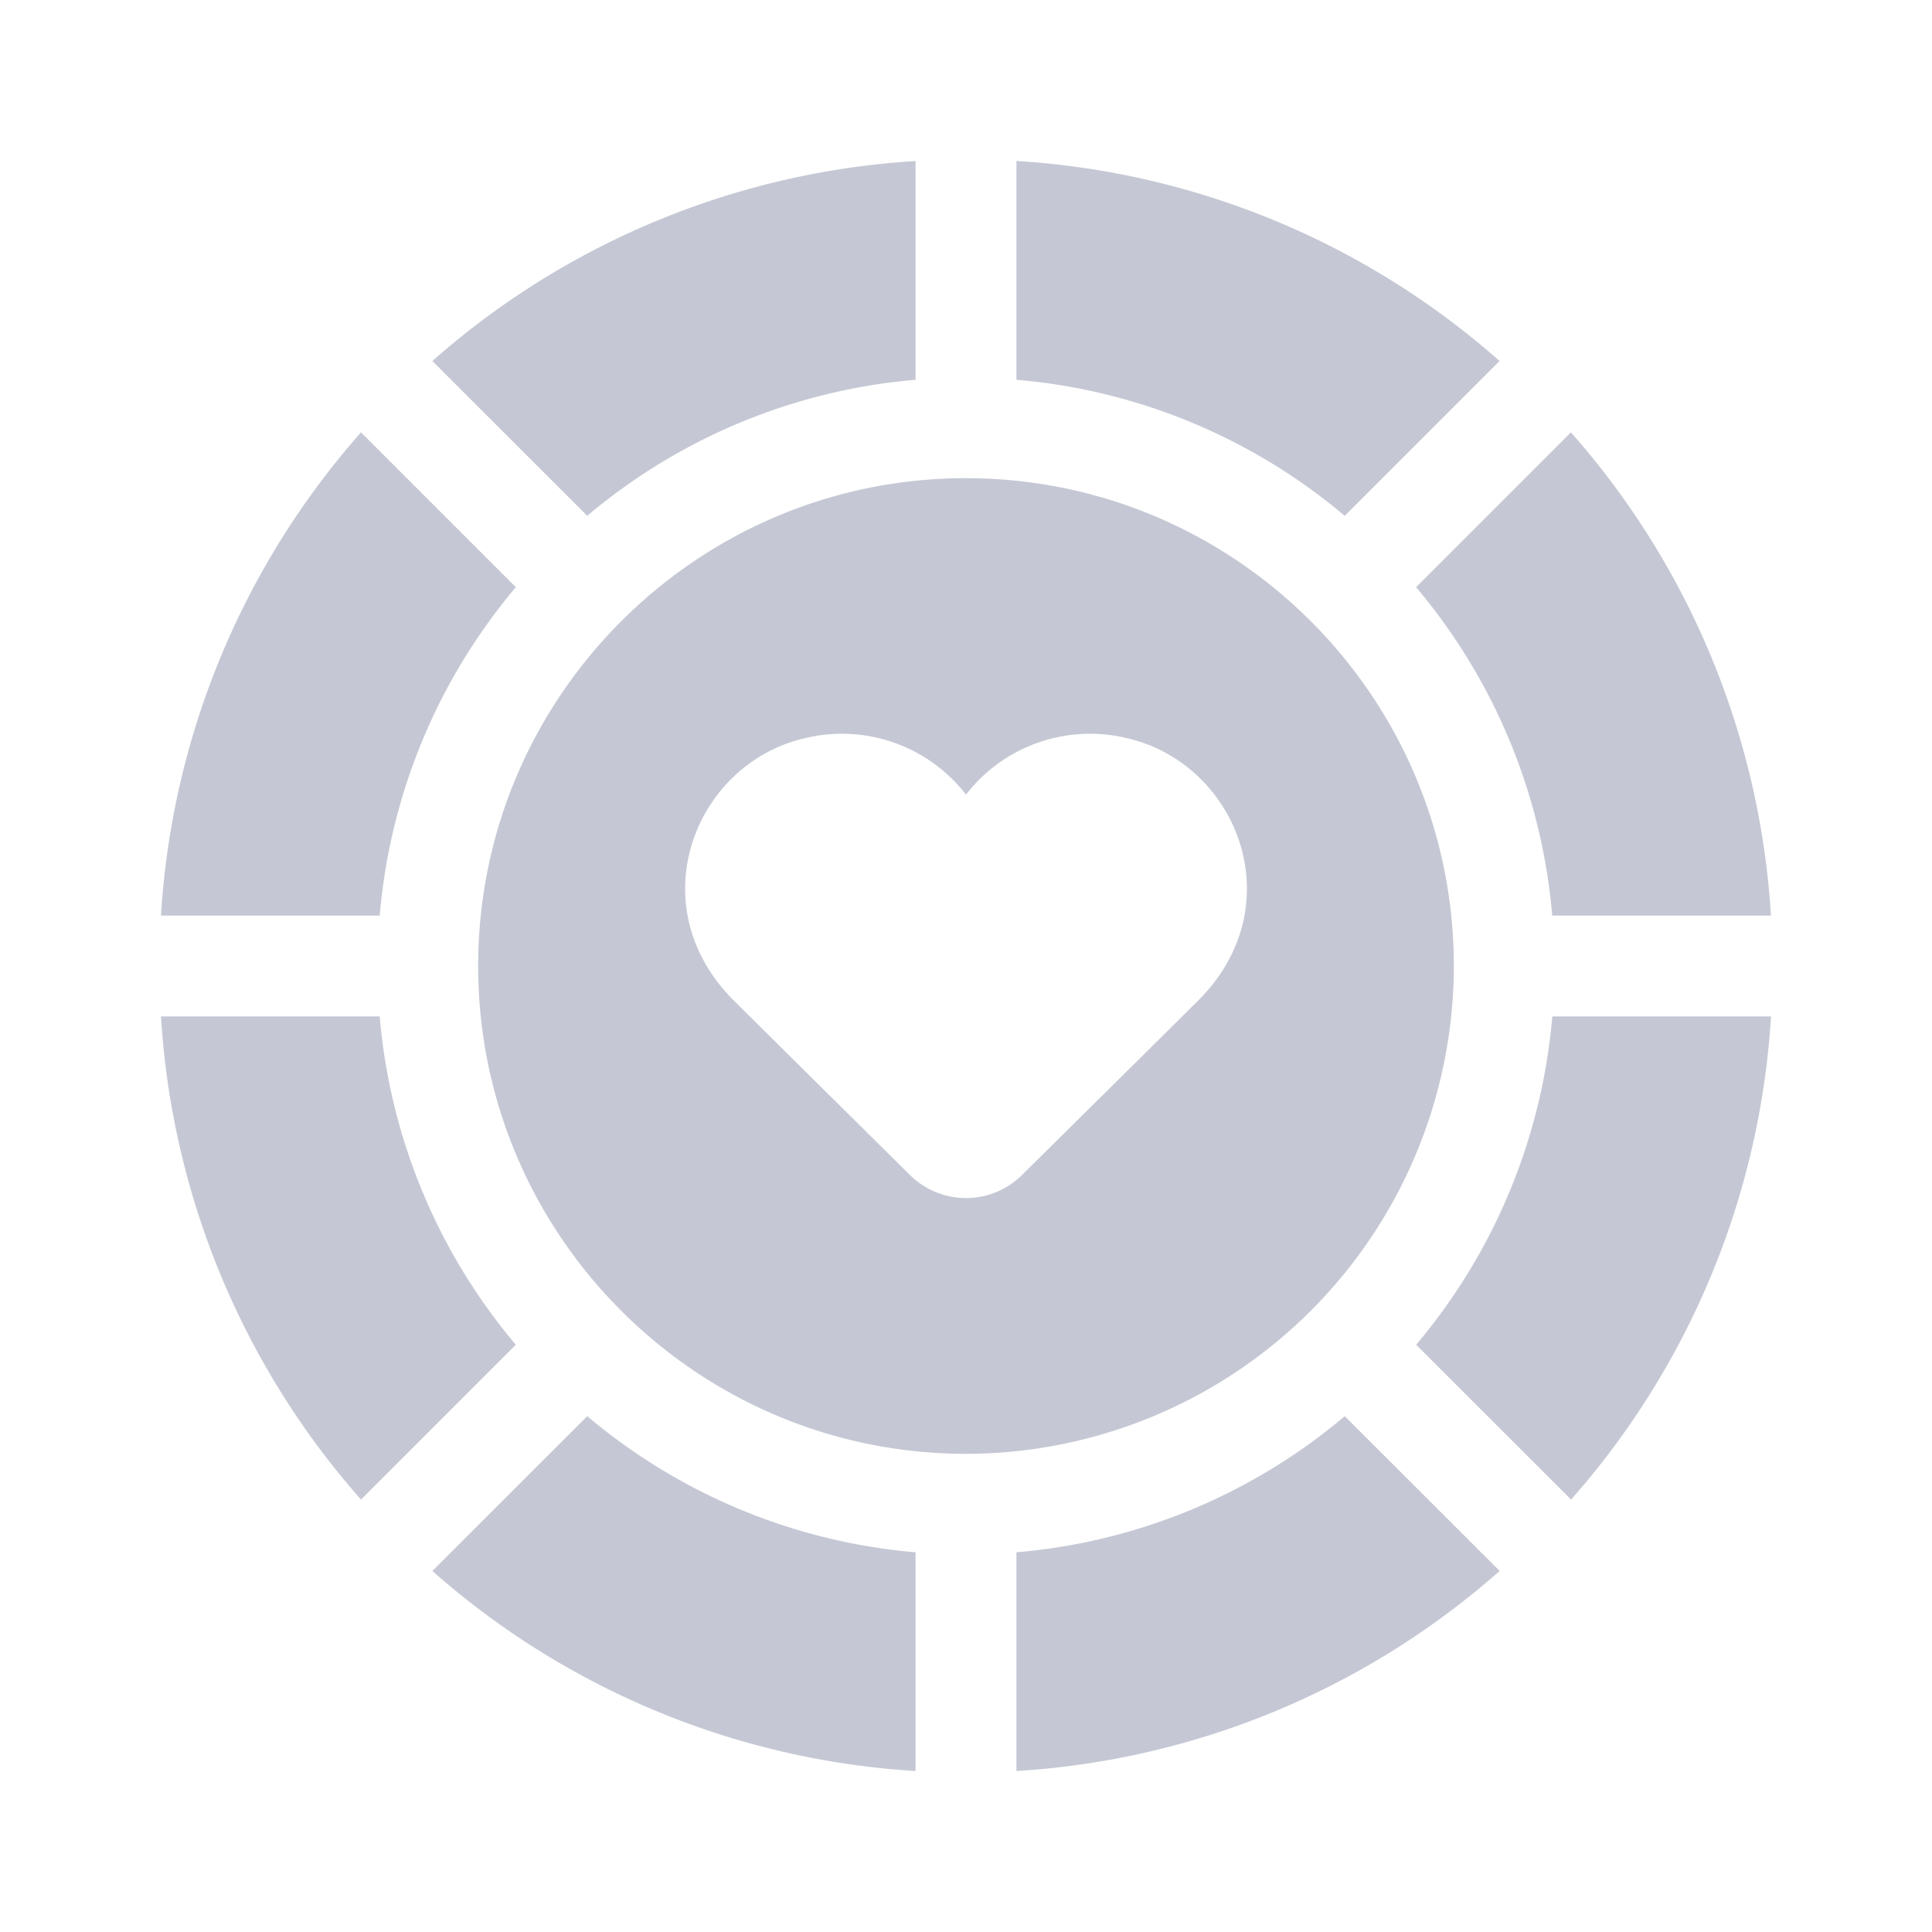 <svg xmlns="http://www.w3.org/2000/svg" width="28" height="28" fill="none" viewBox="0 0 28 28">
  <path fill="#C5C8D4" d="M14 6.93c-3.9 0-7.07 3.174-7.07 7.07 0 3.9 3.174 7.07 7.07 7.07A7.078 7.078 0 0 0 21.07 14c0-3.9-3.172-7.07-7.07-7.07Zm3.36 7.575c-.665.663-2.446 2.421-2.548 2.524a1.154 1.154 0 0 1-1.624 0c-3.31-3.276-2.271-2.25-2.549-2.524-1.386-1.379-.577-3.43 1.016-3.804a2.274 2.274 0 0 1 2.345.815 2.274 2.274 0 0 1 2.345-.815c1.588.373 2.407 2.42 1.016 3.804Zm5.137.226a8.491 8.491 0 0 1-1.973 4.758l2.245 2.244a11.637 11.637 0 0 0 2.898-7.002h-3.17Zm.27-8.465L20.523 8.51a8.49 8.49 0 0 1 1.973 4.759h3.17a11.637 11.637 0 0 0-2.899-7.003Zm-8.036-.762a8.49 8.49 0 0 1 4.758 1.972l2.244-2.244a11.637 11.637 0 0 0-7.002-2.899v3.17Zm-9.228 7.765A8.49 8.49 0 0 1 7.476 8.51L5.232 6.266a11.637 11.637 0 0 0-2.899 7.003h3.17Zm13.987 7.255a8.49 8.49 0 0 1-4.759 1.973v3.17a11.638 11.638 0 0 0 7.003-2.9l-2.245-2.243Zm-6.221 1.973a8.49 8.49 0 0 1-4.758-1.973l-2.245 2.244a11.637 11.637 0 0 0 7.003 2.899v-3.17ZM7.476 19.49a8.491 8.491 0 0 1-1.973-4.759h-3.17a11.638 11.638 0 0 0 2.899 7.002l2.244-2.244ZM8.51 7.476a8.49 8.49 0 0 1 4.759-1.972v-3.17a11.637 11.637 0 0 0-7.003 2.898l2.245 2.244Z"/>
</svg>
